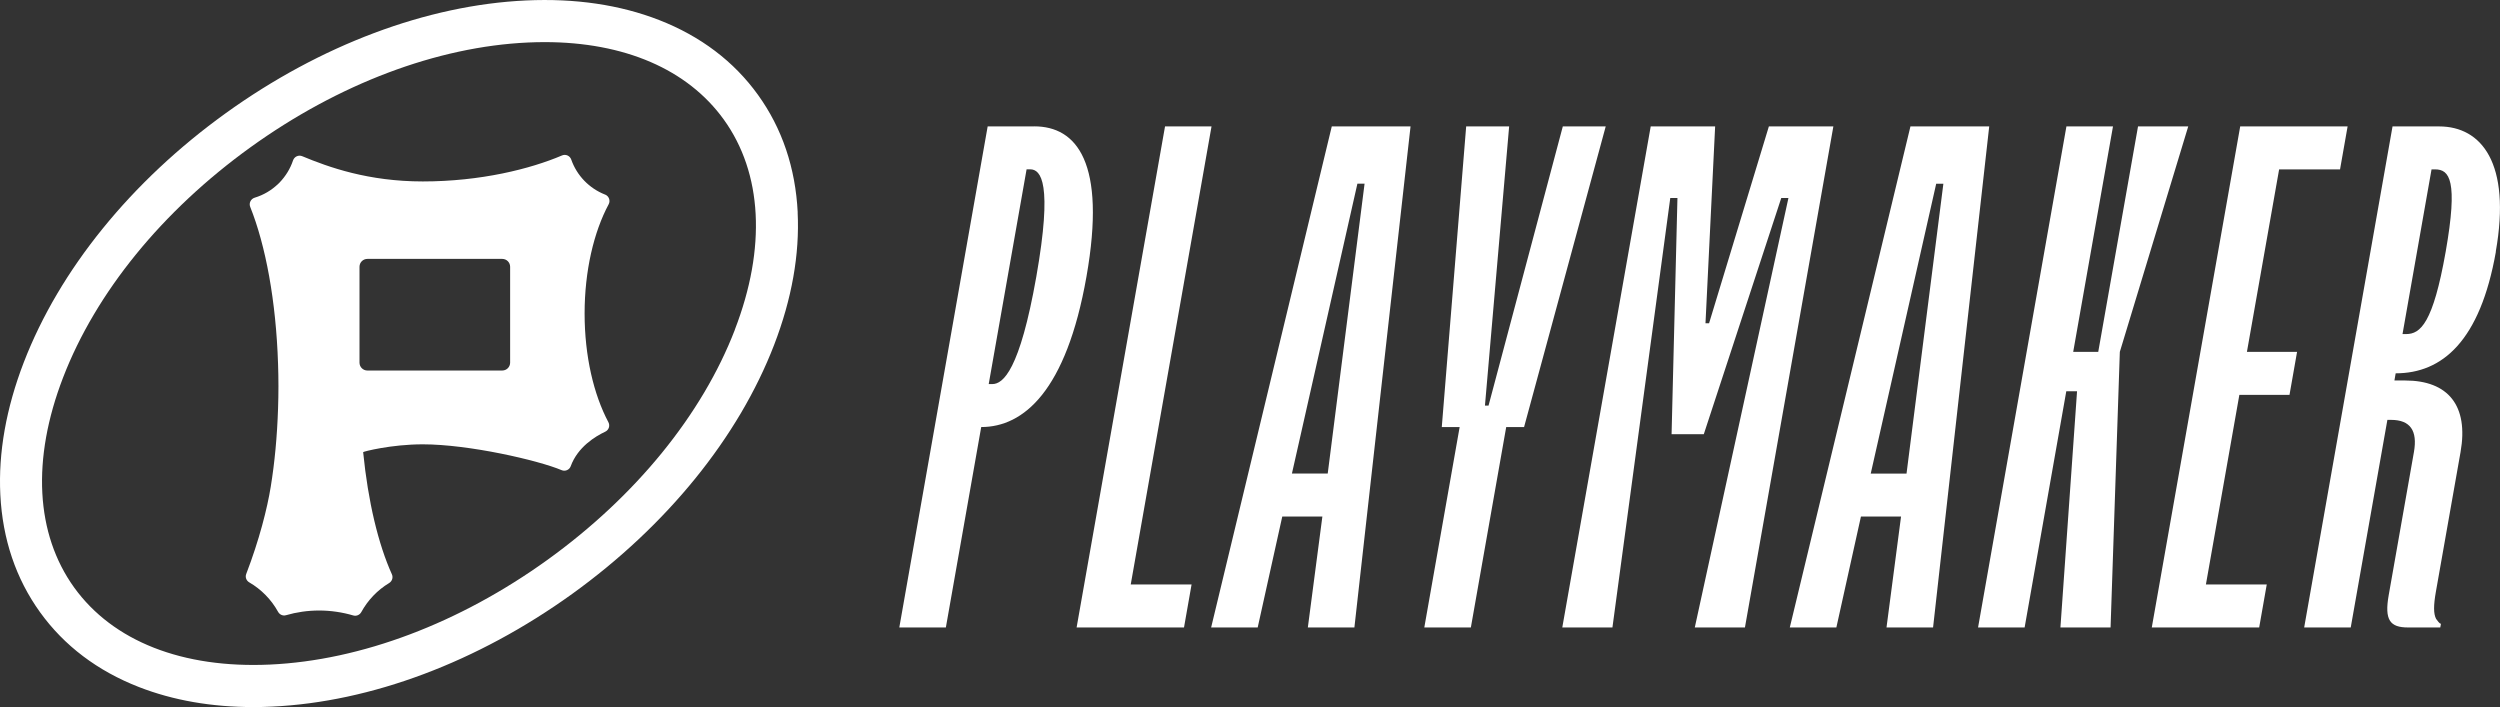 <?xml version="1.0" encoding="UTF-8"?> <svg xmlns="http://www.w3.org/2000/svg" width="891" height="252" viewBox="0 0 891 252" fill="none"><rect x="0" y="0" width="891" height="252" fill="#333333" stroke="none"/><g clip-path="url(#clip0_263_1146)"><path d="M368.597 45.056H352.003L320.512 223.628H337.106L349.702 152.199C364.762 152.199 380.008 139.442 387.212 98.616C394.417 57.789 383.657 45.032 368.597 45.032V45.056ZM369.34 98.616C363.437 132.03 357.488 136.886 353.653 136.886H352.375L365.877 60.345H367.156C370.99 60.345 375.22 65.202 369.34 98.616ZM431.811 45.056H415.217L383.703 223.628H421.98L424.676 208.315H402.993L431.788 45.056H431.811ZM431.649 223.628H448.242L457.004 184.08H471.297L466.114 223.628H482.708L502.718 45.056H474.644L431.649 223.628ZM486.334 65.457L473.203 168.767H460.444L483.777 65.457H486.334ZM556.985 45.056L530.514 144.554H529.236L537.858 45.056H522.543L513.851 152.199H520.219L507.622 223.628H524.216L536.812 152.199H543.18L572.278 45.056H556.962H556.985ZM630.426 45.056L609.114 115.207H607.836L611.275 45.056H588.314L556.799 223.628H574.672L595.286 70.569H597.842L595.751 154.755H607.232L634.842 70.569H637.398L604.024 223.628H621.896L653.411 45.056H630.449H630.426ZM680.881 45.056L637.886 223.628H654.48L663.242 184.08H677.535L672.352 223.628H688.946L708.956 45.056H680.881ZM679.487 168.79H666.728L690.061 65.481H692.618L679.487 168.79ZM761.991 45.056L747.814 125.407H738.89L753.067 45.056H736.473L704.982 223.628H721.576L736.426 139.442H740.261L734.335 223.628H752.207L755.507 125.407L779.886 45.056H762.014H761.991ZM812.307 60.368H833.991L836.687 45.056H798.409L766.895 223.628H805.172L807.868 208.315H786.185L798.107 140.72H815.979L818.675 125.407H800.803L812.284 60.345L812.307 60.368ZM889.489 89.693C895.067 58.068 884.353 45.056 869.293 45.056H852.699L821.208 223.628H837.802L850.863 149.643H852.142C859.021 149.643 861.67 153.477 860.322 161.122L851.328 212.149C849.748 221.072 851.863 223.628 858.231 223.628H869.712L869.944 222.35C869.223 222.095 868.852 221.328 868.224 220.561C867.271 218.772 867.294 215.705 868.154 210.871L876.939 161.122C879.868 144.531 872.5 135.608 857.208 135.608H853.373L853.815 133.052C870.409 133.052 883.912 121.573 889.536 89.693H889.489ZM866.597 60.368H867.875C872.988 60.368 876.126 64.203 871.64 89.716C867.132 115.23 862.646 119.064 857.533 119.064H856.255L866.597 60.392V60.368Z" fill="white"></path><path d="M284.303 75.704C283.513 59.834 278.748 45.753 270.149 33.809C261.55 21.866 249.674 12.896 234.893 7.134C220.926 1.696 204.983 -0.651 187.459 0.163C152.18 1.789 114.181 16.056 80.459 40.339C46.737 64.621 21.195 96.153 8.483 129.125C2.185 145.484 -0.628 161.354 0.116 176.295C0.906 192.166 5.671 206.247 14.27 218.191C22.869 230.134 34.745 239.104 49.526 244.866C61.704 249.607 75.393 252 90.313 252C92.498 252 94.706 251.953 96.937 251.837C132.216 250.211 170.214 235.944 203.937 211.661C237.659 187.356 263.224 155.847 275.913 122.875C282.211 106.516 285.023 90.646 284.28 75.681L284.303 75.704ZM261.922 117.484C250.255 147.761 226.55 176.876 195.175 199.485C163.8 222.095 128.66 235.363 96.263 236.85C65.027 238.29 40.253 228.531 26.448 209.407C12.666 190.284 11.248 163.678 22.497 134.516C34.164 104.239 57.869 75.124 89.244 52.514C120.619 29.905 155.736 16.637 188.156 15.15C190.178 15.057 192.154 15.011 194.106 15.011C222.529 15.011 245.049 24.7 257.948 42.593C271.73 61.716 273.147 88.322 261.899 117.484H261.922Z" fill="white"></path><path d="M215.627 69.338C210.002 67.13 205.587 62.576 203.588 56.86C203.123 55.512 201.613 54.838 200.311 55.396C189.039 60.206 171.307 64.667 150.692 64.667C131.263 64.667 117.156 59.602 107.72 55.675C106.396 55.117 104.908 55.814 104.443 57.162C103.444 60.159 101.771 62.831 99.633 65.062C99.516 65.202 99.377 65.318 99.237 65.457C99.191 65.504 99.145 65.55 99.098 65.573C96.774 67.804 93.939 69.5 90.778 70.453C89.383 70.871 88.64 72.382 89.174 73.729C94.682 87.486 98.378 107.306 99.098 129.683C99.191 132.309 99.237 134.981 99.237 137.653C99.237 140.325 99.191 142.997 99.098 145.623C98.773 155.499 97.89 164.886 96.495 173.461C95.263 181.152 92.382 192.515 87.757 204.551C87.315 205.69 87.78 206.944 88.826 207.549C93.148 210.058 96.704 213.706 99.121 218.075C99.679 219.074 100.841 219.585 101.933 219.26C105.698 218.168 109.649 217.587 113.763 217.587C117.877 217.587 122.06 218.214 125.918 219.353C127.01 219.678 128.195 219.167 128.753 218.168C131.1 213.892 134.517 210.314 138.677 207.804C139.746 207.154 140.188 205.829 139.676 204.69C134.819 193.955 131.17 178.735 129.427 161.145C129.381 160.959 139.421 158.357 150.692 158.357C167.123 158.357 191.921 164.073 200.148 167.558C201.427 168.116 202.937 167.466 203.402 166.164C205.912 159.286 212.21 155.499 215.72 153.849C216.998 153.245 217.486 151.711 216.835 150.48C211.583 140.604 208.352 126.895 208.352 111.721C208.352 96.548 211.629 82.675 216.928 72.8C217.625 71.499 217.021 69.872 215.65 69.338H215.627ZM181.812 129.241C181.812 130.798 180.557 132.053 178.999 132.053H130.938C129.381 132.053 128.126 130.798 128.126 129.241V95.084C128.126 93.527 129.381 92.272 130.938 92.272H178.999C180.557 92.272 181.812 93.527 181.812 95.084V129.241Z" fill="white"></path></g><defs><clipPath id="clip0_263_1146"><rect width="891" height="252" fill="white"></rect></clipPath></defs></svg> 